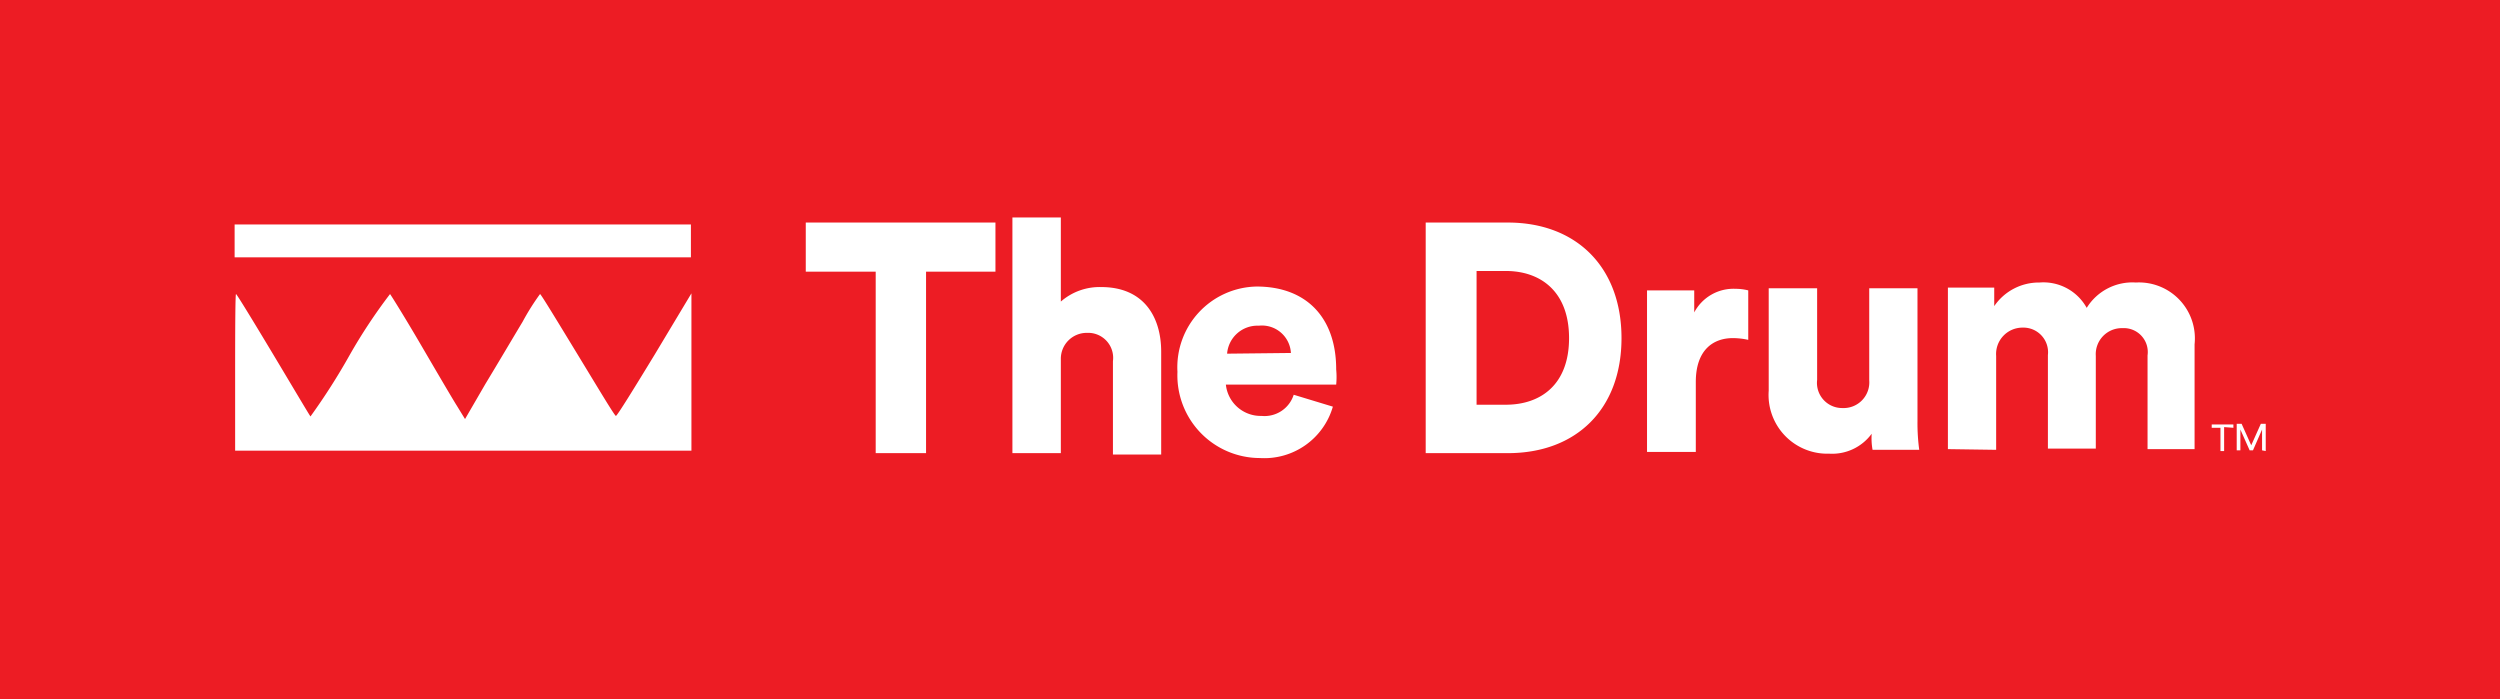 <?xml version="1.0" encoding="UTF-8"?> <svg xmlns="http://www.w3.org/2000/svg" xmlns:xlink="http://www.w3.org/1999/xlink" viewBox="0 0 143 40"><rect x="0" y="0" width="143" height="40" fill="#333333" stroke="none"/><defs><clipPath id="a"><rect width="143" height="40" style="fill:none"></rect></clipPath></defs><g style="clip-path:url(#a)"><path d="M143,0H0V40H143Z" style="fill:#ed1c24"></path><path d="M56.94,15.54V12.73H46.09v2.81h4V25.92h2.88V15.54Zm3.74,5a1.48,1.48,0,0,1,1.5-1.5,1.43,1.43,0,0,1,1.48,1.62V26h2.76V20.12c0-2-1-3.7-3.43-3.7a3.37,3.37,0,0,0-2.31.83V12.44H57.91V25.92h2.77Zm9.51-.31A1.74,1.74,0,0,1,72,18.63a1.66,1.66,0,0,1,1.84,1.56ZM74,22.58a1.75,1.75,0,0,1-1.84,1.21A2,2,0,0,1,70.12,22h6.31a4.54,4.54,0,0,0,0-.87c0-3-1.74-4.74-4.55-4.74a4.62,4.62,0,0,0-4.53,4.88,4.73,4.73,0,0,0,4.72,4.93,4.08,4.08,0,0,0,4.17-2.94Zm10.46.57V15.5h1.67c2,0,3.62,1.18,3.62,3.84s-1.62,3.81-3.62,3.81Zm1.79,2.77c3.91,0,6.5-2.51,6.5-6.58s-2.59-6.61-6.5-6.61h-4.7V25.92ZM100,16.61a3,3,0,0,0-.73-.09,2.54,2.54,0,0,0-2.36,1.35V16.61h-2.7v9.24H97v-4c0-1.84,1-2.51,2.12-2.51a4.09,4.09,0,0,1,.88.1Zm7.11,9.12h2.67a11.49,11.49,0,0,1-.1-1.65V16.49h-2.76v5.26a1.47,1.47,0,0,1-1.53,1.59,1.44,1.44,0,0,1-1.45-1.61V16.49h-2.77v5.86a3.36,3.36,0,0,0,3.46,3.6,2.8,2.8,0,0,0,2.43-1.14A3.81,3.81,0,0,0,107.11,25.73Zm7.07,0V20.36a1.51,1.51,0,0,1,1.51-1.62,1.41,1.41,0,0,1,1.45,1.57v5.35h2.74v-5.3a1.49,1.49,0,0,1,1.53-1.59,1.37,1.37,0,0,1,1.43,1.56v5.36h2.69v-6a3.2,3.2,0,0,0-3.36-3.53,3.07,3.07,0,0,0-2.81,1.45,2.83,2.83,0,0,0-2.7-1.45,3.09,3.09,0,0,0-2.59,1.35V16.45h-2.65v9.24Zm13.57-1.26v-.19h-1.24v.19h.5v1.33h.21V24.43Zm1.85,1.33V24.24h-.28l-.55,1.23-.55-1.23h-.28v1.52h.21V24.57l.53,1.19h.19l.52-1.19v1.19Zm-116.18-12v.92h26.1V12.84H13.42ZM20,20.31a36.4,36.4,0,0,1-2.24,3.51c-.05-.05-1-1.66-2.14-3.56s-2.08-3.44-2.12-3.44-.05,2-.05,4.48v4.48h26.1v-9l-2.1,3.5c-1.17,1.92-2.15,3.51-2.22,3.51s-1-1.56-2.17-3.48-2.12-3.49-2.17-3.49a13.69,13.69,0,0,0-1,1.59c-.53.88-1.48,2.49-2.13,3.56l-1.16,2-.46-.75c-.26-.41-1.19-2-2.09-3.54s-1.7-2.82-1.74-2.86A30.74,30.74,0,0,0,20,20.31Z" style="fill:#fff"></path></g></svg> 